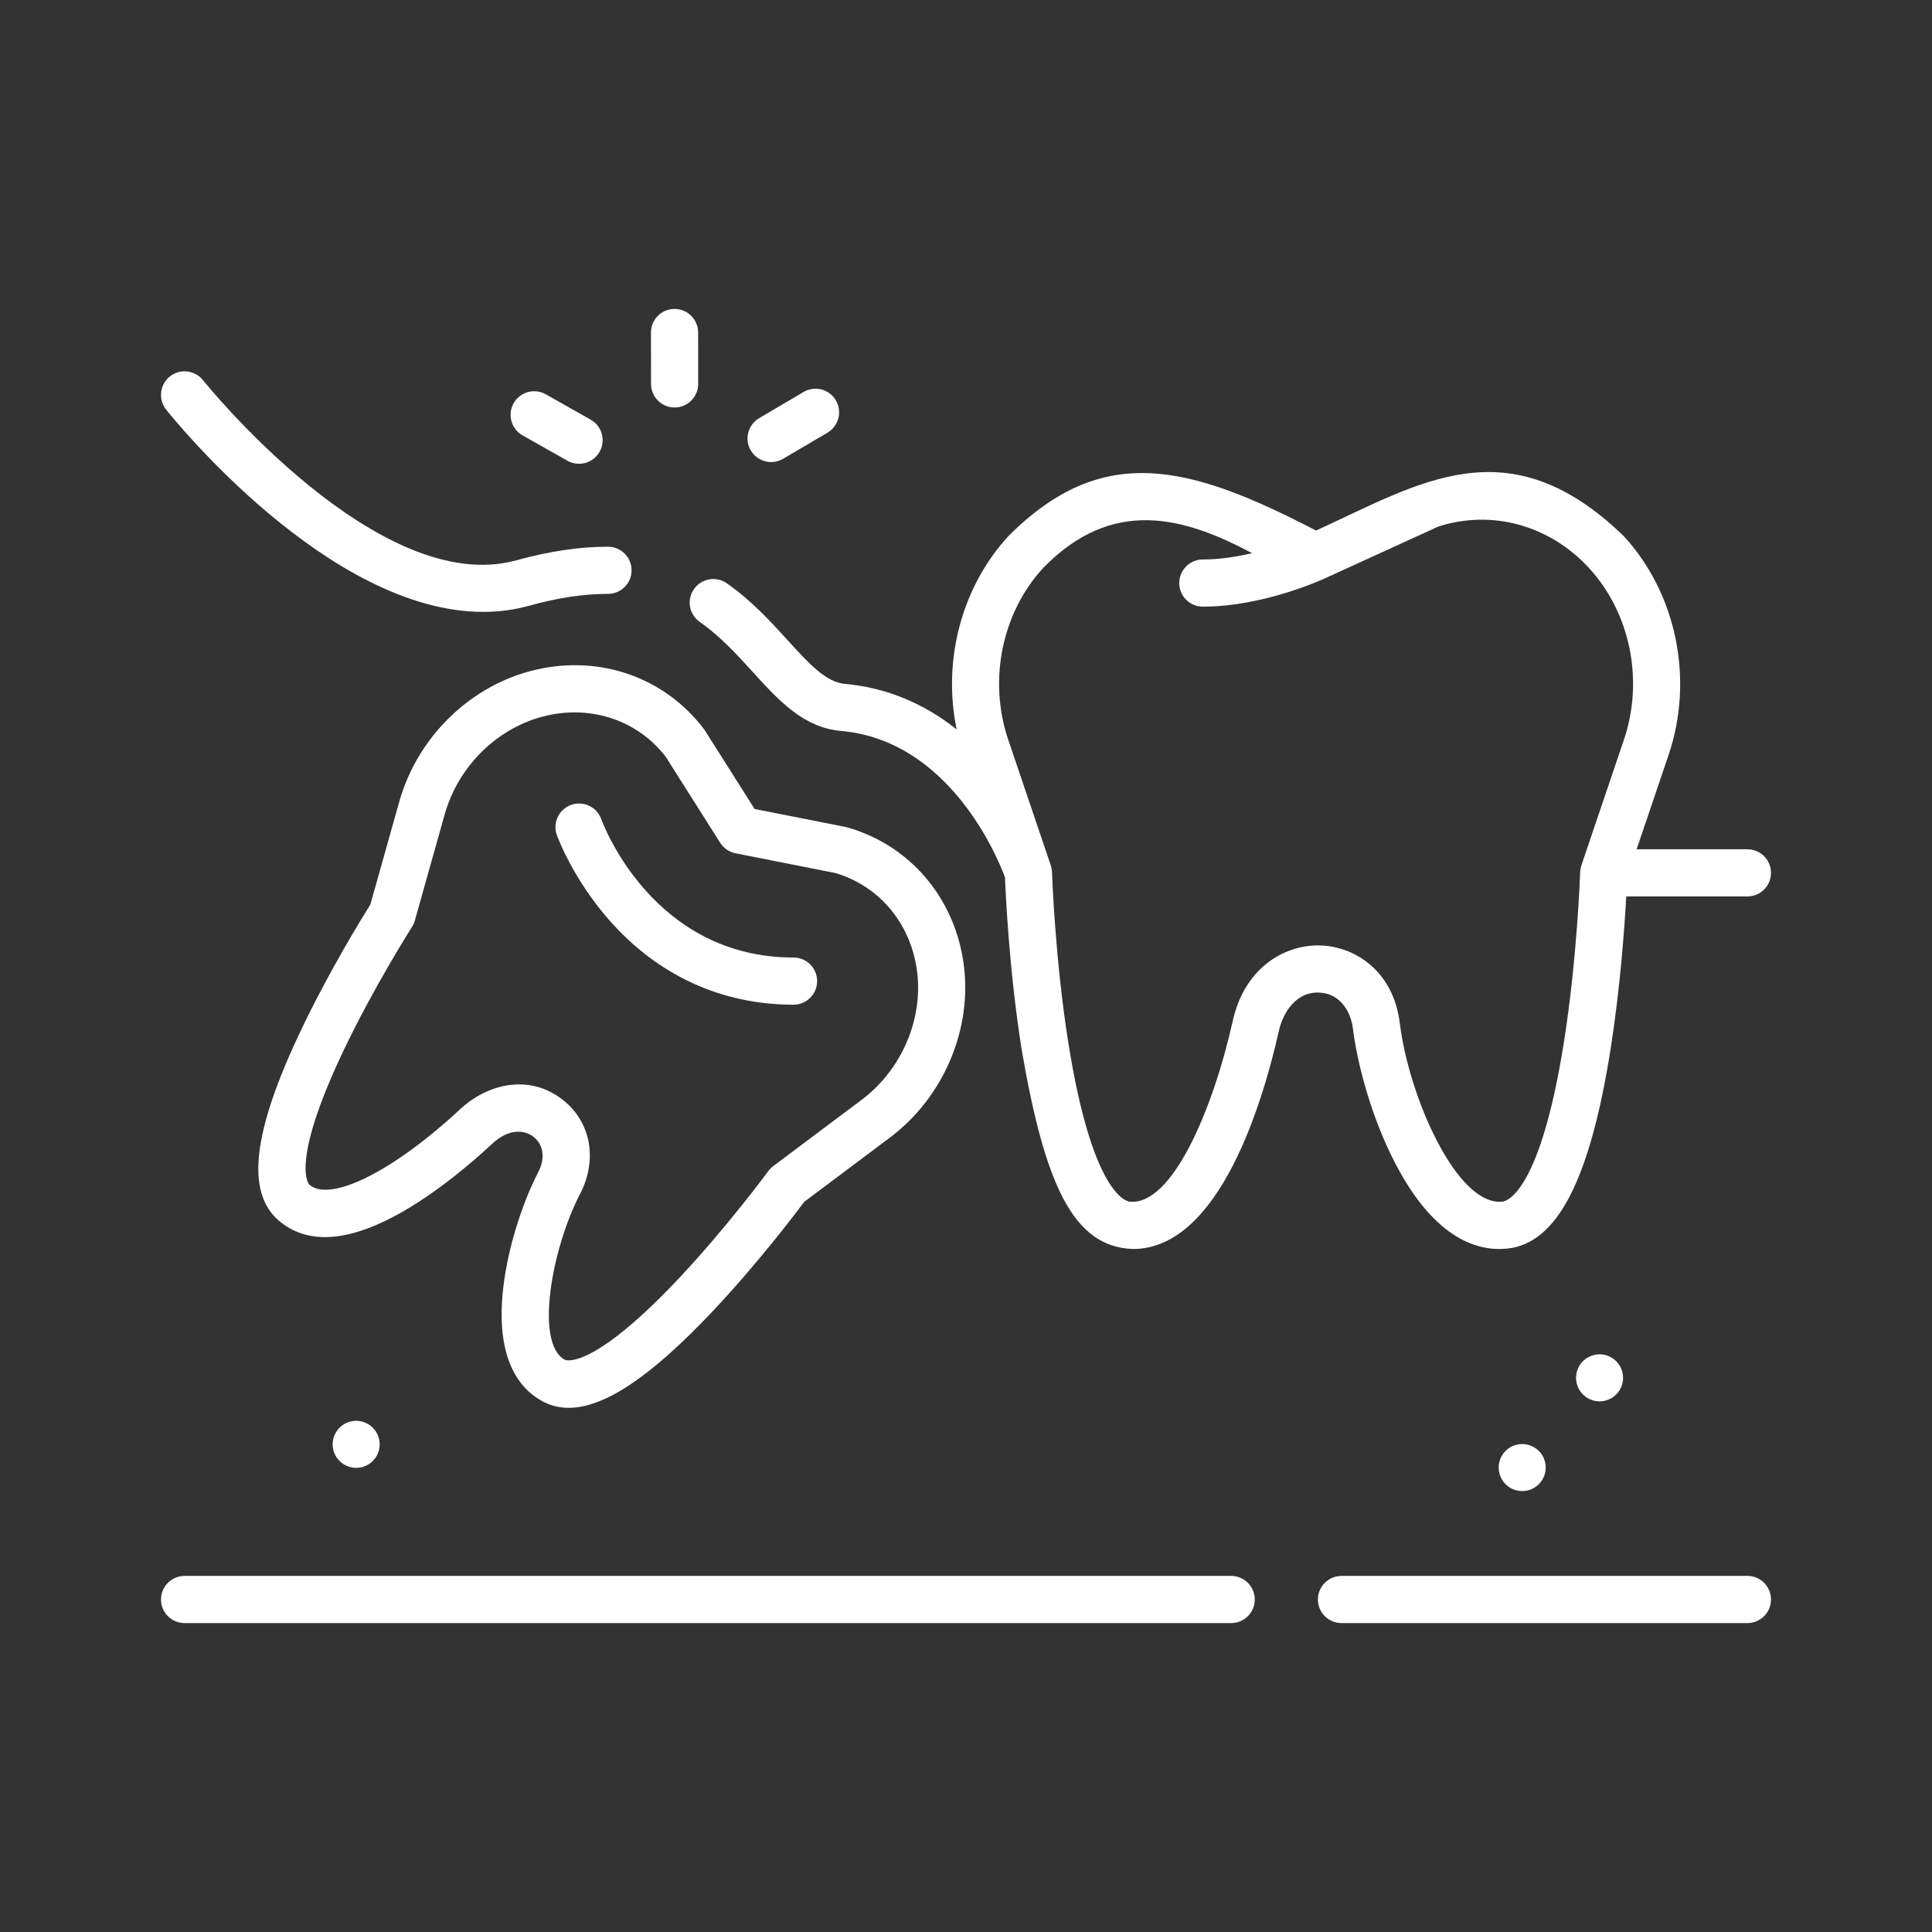 <svg width="96" height="96" viewBox="0 0 96 96" fill="none" xmlns="http://www.w3.org/2000/svg">
<rect x="0" y="0" width="96" height="96" fill="#333333" stroke="none"/>
<path d="M67.228 51.121C67.427 52.753 68.114 55.514 69.394 57.928C71.345 61.605 73.47 62.195 74.908 62.04C77.376 61.776 79.003 58.627 80.028 52.131C80.508 49.089 80.721 46.112 80.807 44.544H86.828C87.475 44.544 88 44.019 88 43.372C88 42.724 87.475 42.2 86.828 42.2H81.323L82.911 37.512C84.184 33.753 83.306 29.481 80.674 26.629C74.949 21.104 70.583 23.988 65.395 26.363C59.071 23.077 54.787 21.961 50.117 26.629C47.777 29.165 46.825 32.822 47.536 36.244C45.889 34.935 44.014 34.163 41.992 33.984C41.037 33.9 40.196 32.975 39.13 31.804C38.296 30.887 37.35 29.848 36.114 28.983C35.584 28.612 34.853 28.742 34.482 29.272C34.111 29.803 34.241 30.533 34.771 30.904C35.793 31.619 36.608 32.515 37.397 33.381C38.694 34.807 39.92 36.154 41.786 36.319C47.189 36.795 49.575 42.617 49.938 43.594C49.972 44.471 50.149 48.247 50.762 52.131C51.91 58.804 53.302 61.964 56.296 62.062C60.643 62.062 62.803 54.545 63.543 51.235C63.748 50.317 64.399 49.261 65.566 49.322C66.637 49.375 67.131 50.325 67.228 51.121V51.121ZM61.256 50.724C60.253 55.208 58.22 59.927 56.132 59.709C55.945 59.689 54.268 59.297 53.08 51.784C52.441 47.745 52.286 43.695 52.274 43.358C52.261 43.246 52.277 43.184 52.191 42.934L50.099 36.76C49.097 33.802 49.781 30.449 51.839 28.218C55.29 24.672 58.848 25.692 62.215 27.486C61.456 27.666 60.607 27.8 59.768 27.8C59.121 27.8 58.596 28.324 58.596 28.972C58.596 29.619 59.121 30.144 59.768 30.144C62.755 30.144 65.662 28.819 65.882 28.717C65.882 28.717 65.882 28.717 65.882 28.717L71.461 26.167C74.122 25.306 76.987 26.089 78.951 28.218C81.01 30.449 81.693 33.802 80.691 36.76L78.579 42.996C78.567 43.044 78.532 43.126 78.517 43.334C78.516 43.376 78.374 47.587 77.71 51.784C76.522 59.296 74.846 59.689 74.659 59.709C72.391 59.947 70.001 54.494 69.555 50.837C69.243 48.29 67.385 47.065 65.68 46.982C65.617 46.978 65.554 46.977 65.49 46.977C63.769 46.977 61.839 48.115 61.256 50.724V50.724Z" fill="white"/>
<path d="M25.003 64.016C24.6 67.569 25.843 69.03 26.957 69.63C27.356 69.845 27.789 69.954 28.259 69.954C30.036 69.954 32.343 68.402 35.374 65.196C37.608 62.832 39.498 60.34 39.96 59.719L44.21 56.533C46.91 54.508 48.348 51.088 47.873 47.819C47.4 44.568 45.192 41.999 42.112 41.115C42.08 41.106 42.048 41.099 42.016 41.092L37.497 40.199L35.032 36.306C35.015 36.279 34.996 36.252 34.976 36.225C33.04 33.672 29.848 32.54 26.645 33.273C23.425 34.009 20.754 36.584 19.84 39.833L18.402 44.947C17.991 45.602 16.348 48.264 14.951 51.201C12.553 56.238 12.204 59.241 13.853 60.651C15.238 61.834 17.217 61.736 19.737 60.36C21.707 59.283 23.543 57.686 24.462 56.829C25.289 56.059 26.057 56.144 26.5 56.48C26.902 56.786 27.176 57.412 26.74 58.252C26.101 59.481 25.263 61.728 25.003 64.016V64.016ZM25.796 53.883C24.698 53.883 23.638 54.394 22.864 55.115C19.571 58.184 16.422 59.764 15.376 58.869C15.366 58.86 14.358 57.906 17.059 52.225C18.573 49.041 20.453 46.089 20.472 46.059C20.534 45.962 20.581 45.856 20.612 45.746L22.096 40.468C22.781 38.033 24.772 36.105 27.168 35.557C29.444 35.036 31.705 35.821 33.08 37.604L35.786 41.878C35.958 42.149 36.233 42.338 36.549 42.4L41.511 43.381C43.67 44.02 45.217 45.845 45.554 48.157C45.907 50.588 44.828 53.14 42.804 54.658L38.418 57.947C38.326 58.016 38.244 58.099 38.176 58.191C38.155 58.22 36.093 61.024 33.671 63.586C29.337 68.17 28.08 67.573 28.069 67.567C26.547 66.747 27.434 61.998 28.82 59.333C29.718 57.603 29.356 55.707 27.918 54.614C27.24 54.099 26.51 53.883 25.796 53.883V53.883Z" fill="white"/>
<path d="M24.003 30.404C24.767 30.404 25.531 30.309 26.286 30.099C27.698 29.708 29.002 29.51 30.162 29.51C30.178 29.51 30.195 29.51 30.212 29.51C30.856 29.51 31.38 28.989 31.383 28.343C31.386 27.696 30.864 27.169 30.217 27.166C30.198 27.166 30.181 27.166 30.162 27.166C28.79 27.166 27.276 27.393 25.66 27.841C18.824 29.735 10.195 19.026 10.089 18.894C9.687 18.387 8.95 18.303 8.443 18.705C7.936 19.108 7.852 19.845 8.254 20.352C8.611 20.801 16.337 30.404 24.003 30.404V30.404Z" fill="white"/>
<path d="M61.177 78.306H9.172C8.525 78.306 8 78.831 8 79.478C8 80.125 8.525 80.65 9.172 80.65H61.177C61.824 80.65 62.349 80.125 62.349 79.478C62.349 78.831 61.824 78.306 61.177 78.306Z" fill="white"/>
<path d="M86.828 78.306H66.658C66.011 78.306 65.486 78.831 65.486 79.478C65.486 80.125 66.011 80.65 66.658 80.65H86.828C87.475 80.65 88 80.125 88 79.478C88 78.831 87.475 78.306 86.828 78.306Z" fill="white"/>
<path d="M38.318 22.96C38.52 22.96 38.725 22.908 38.912 22.798L41.119 21.497C41.676 21.168 41.862 20.45 41.533 19.892C41.204 19.335 40.486 19.149 39.928 19.478L37.721 20.779C37.164 21.107 36.978 21.825 37.307 22.383C37.526 22.754 37.916 22.96 38.318 22.96V22.96Z" fill="white"/>
<path d="M33.52 20.248H33.522C34.169 20.247 34.693 19.722 34.692 19.075L34.69 16.521C34.689 15.874 34.164 15.35 33.518 15.35C33.517 15.35 33.517 15.35 33.516 15.35C32.869 15.351 32.345 15.876 32.346 16.523L32.349 19.077C32.349 19.724 32.874 20.248 33.52 20.248V20.248Z" fill="white"/>
<path d="M25.966 21.633L28.196 22.894C28.378 22.997 28.576 23.046 28.772 23.046C29.181 23.046 29.578 22.831 29.793 22.45C30.112 21.887 29.913 21.172 29.35 20.853L27.12 19.593C26.557 19.274 25.842 19.472 25.523 20.036C25.204 20.599 25.403 21.314 25.966 21.633V21.633Z" fill="white"/>
<path d="M17.967 72.906C18.595 72.757 18.983 72.128 18.835 71.5C18.686 70.872 18.057 70.483 17.429 70.632C16.801 70.78 16.412 71.409 16.561 72.037C16.709 72.665 17.339 73.054 17.967 72.906Z" fill="white"/>
<path d="M75.906 74.059C76.534 73.911 76.923 73.282 76.774 72.654C76.626 72.026 75.996 71.637 75.368 71.785C74.74 71.934 74.352 72.563 74.5 73.191C74.649 73.819 75.278 74.208 75.906 74.059Z" fill="white"/>
<path d="M79.751 69.601C80.379 69.453 80.767 68.823 80.619 68.195C80.471 67.567 79.841 67.178 79.213 67.327C78.585 67.475 78.197 68.105 78.345 68.733C78.493 69.361 79.123 69.749 79.751 69.601Z" fill="white"/>
<path d="M39.431 49.923C40.078 49.923 40.603 49.398 40.603 48.751C40.603 48.104 40.078 47.579 39.431 47.579C32.466 47.579 29.981 40.992 29.875 40.701C29.656 40.093 28.986 39.777 28.378 39.995C27.768 40.214 27.451 40.885 27.67 41.494C27.701 41.581 28.451 43.64 30.252 45.697C32.672 48.462 35.846 49.923 39.431 49.923Z" fill="white"/>
</svg>
